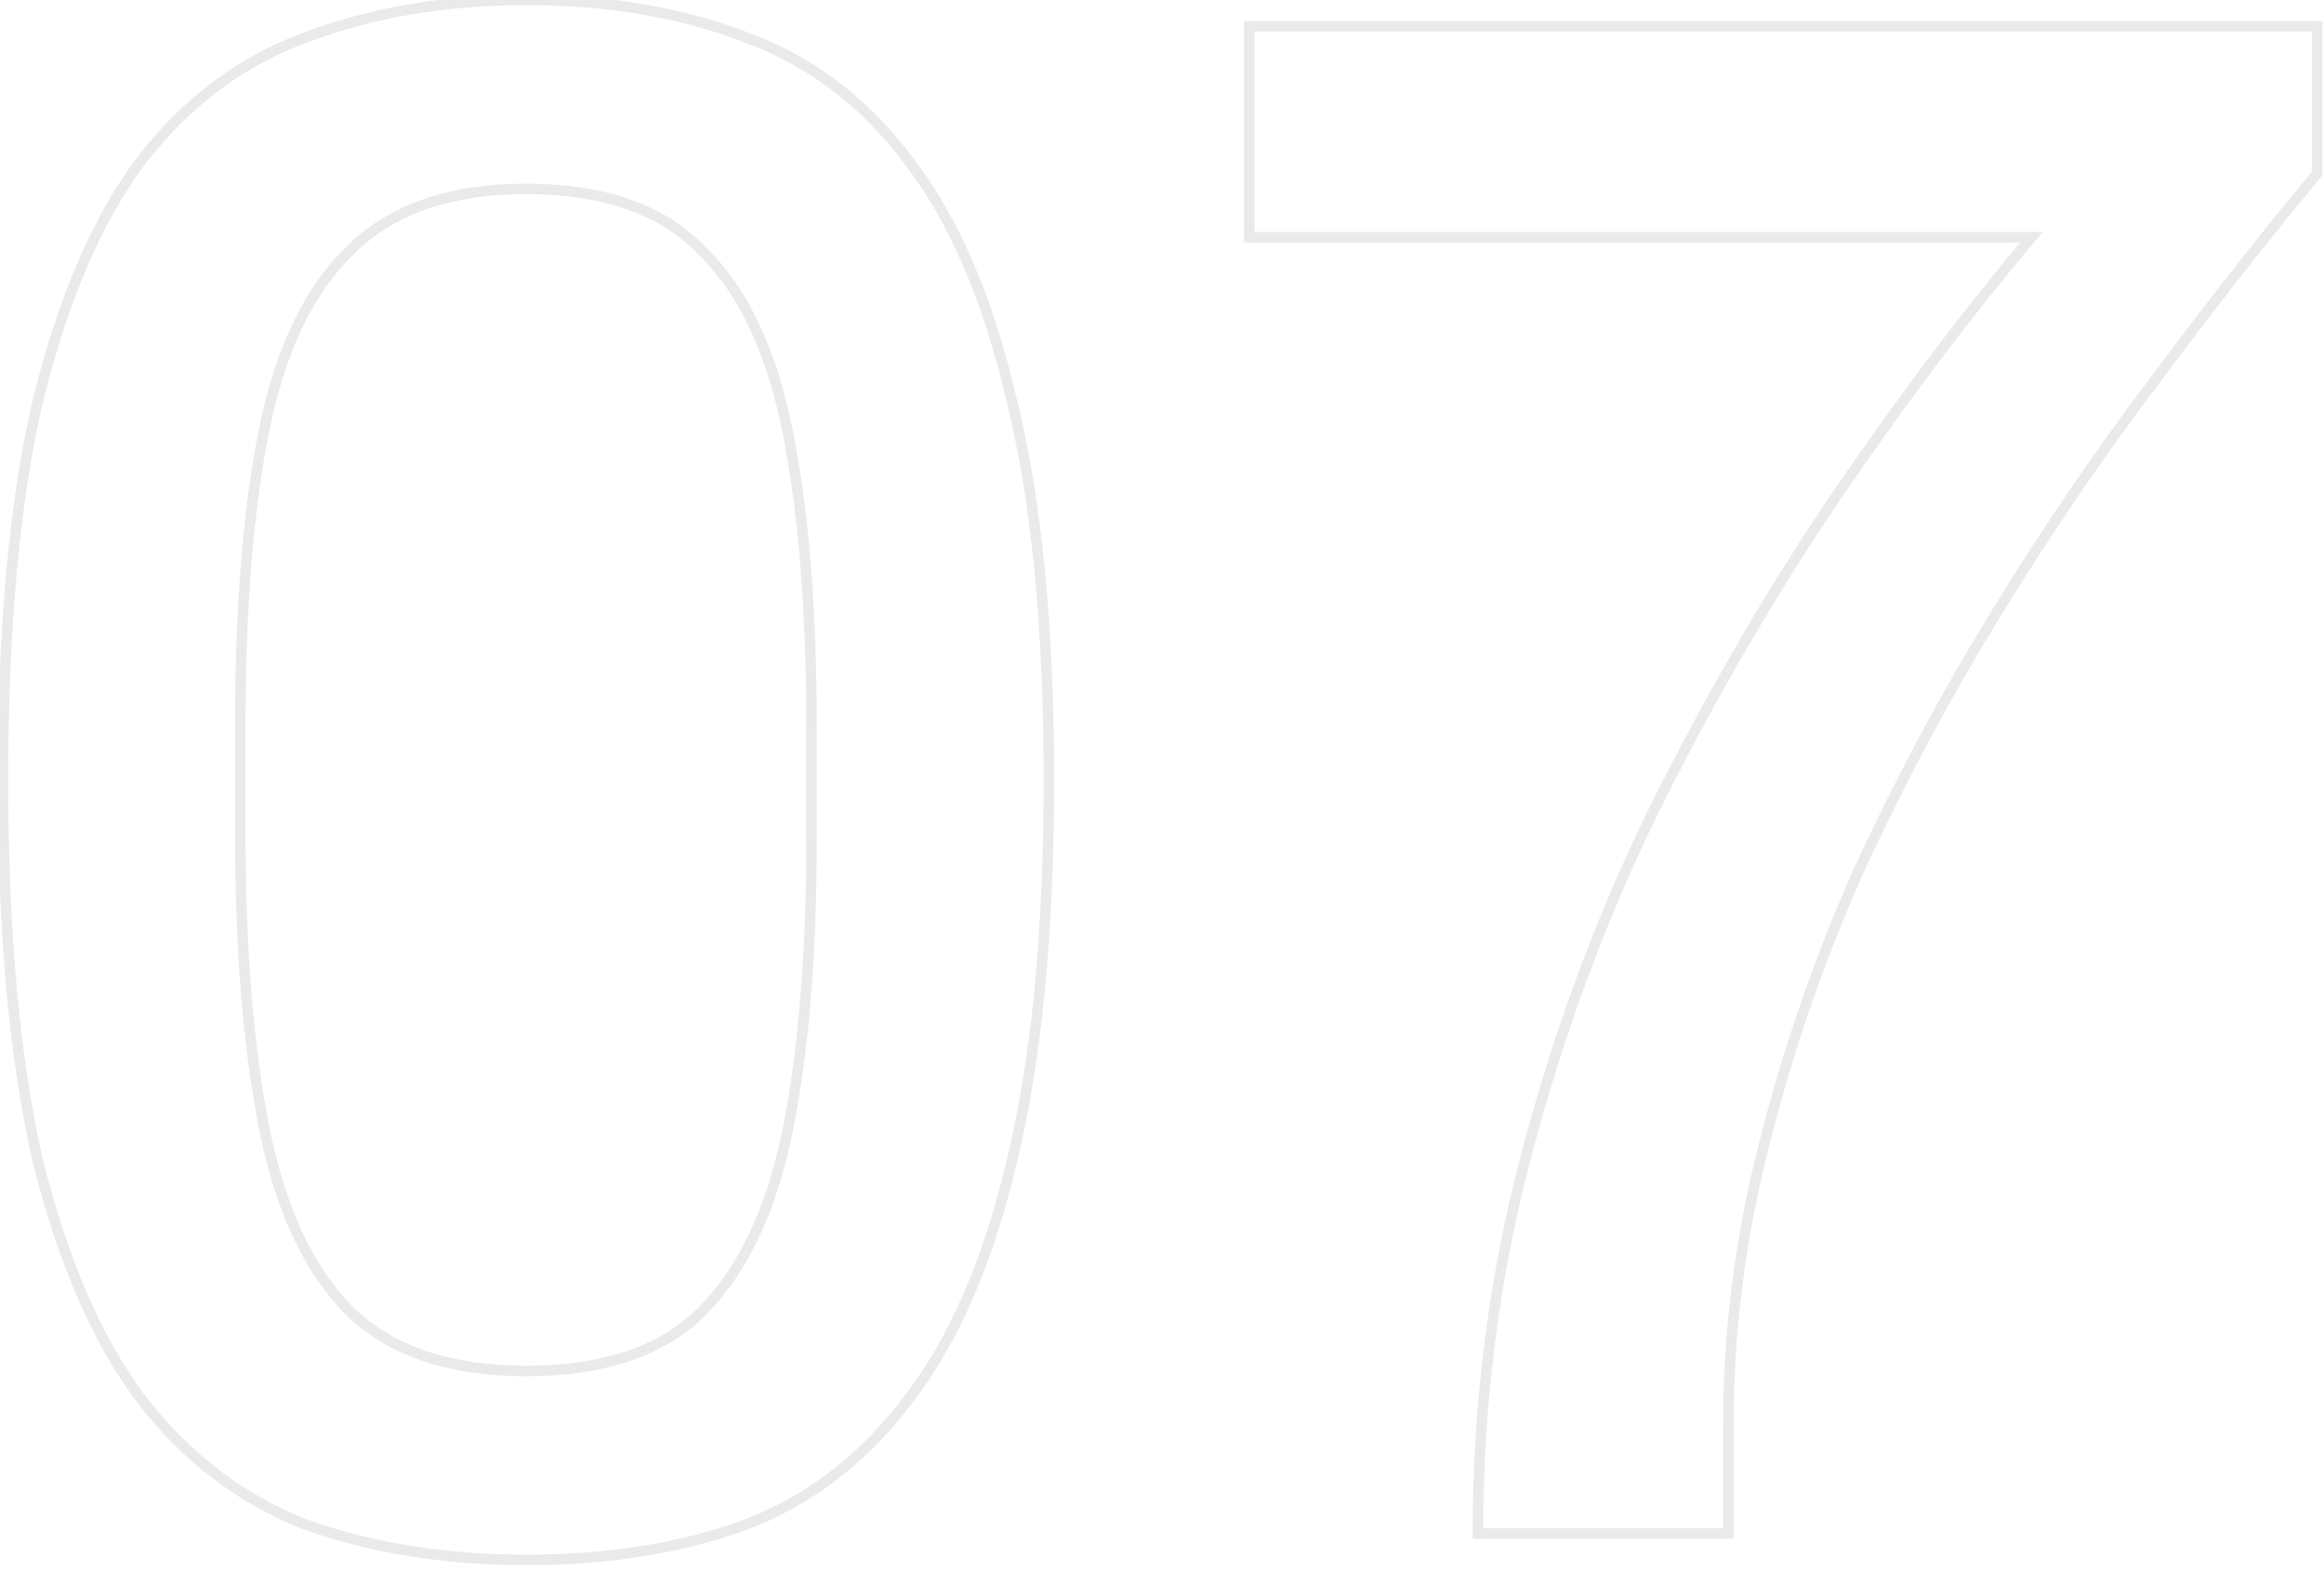 <svg xmlns="http://www.w3.org/2000/svg" width="222" height="150" viewBox="0 0 222 150" fill="none"><path d="M50.24 149.019C42.544 149.019 35.547 147.899 29.25 145.66C23.094 143.282 17.846 139.294 13.508 133.696C9.31 128.099 6.022 120.543 3.643 111.028C1.404 101.372 0.285 89.198 0.285 74.506C0.285 59.813 1.404 47.709 3.643 38.194C6.022 28.539 9.31 20.912 13.508 15.315C17.846 9.718 23.094 5.8 29.25 3.561C35.547 1.182 42.544 -0.007 50.24 -0.007C58.076 -0.007 65.073 1.182 71.23 3.561C77.387 5.8 82.564 9.718 86.762 15.315C91.1 20.912 94.388 28.539 96.627 38.194C99.006 47.709 100.195 59.813 100.195 74.506C100.195 89.198 99.006 101.372 96.627 111.028C94.388 120.543 91.1 128.099 86.762 133.696C82.564 139.294 77.387 143.282 71.23 145.66C65.073 147.899 58.076 149.019 50.24 149.019ZM50.24 130.968C57.656 130.968 63.254 129.079 67.032 125.301C70.95 121.382 73.678 115.645 75.218 108.089C76.757 100.533 77.526 91.157 77.526 79.963V69.678C77.526 58.204 76.757 48.689 75.218 41.132C73.678 33.436 70.95 27.699 67.032 23.921C63.254 20.003 57.656 18.044 50.24 18.044C42.964 18.044 37.367 20.003 33.448 23.921C29.53 27.699 26.802 33.366 25.262 40.922C23.723 48.479 22.954 57.924 22.954 69.258V79.543C22.954 90.738 23.723 100.183 25.262 107.879C26.802 115.575 29.53 121.382 33.448 125.301C37.367 129.079 42.964 130.968 50.24 130.968ZM141.171 146.5C141.171 134.046 142.71 122.012 145.788 110.398C148.867 98.644 152.995 87.519 158.172 77.025C163.49 66.39 169.227 56.525 175.384 47.429C181.681 38.194 187.908 29.938 194.065 22.662H119.342V2.512H221.351V16.575C216.453 22.452 211.346 28.958 206.029 36.095C200.711 43.091 195.604 50.578 190.706 58.554C185.809 66.53 181.401 74.786 177.483 83.321C173.705 91.857 170.696 100.603 168.457 109.558C166.218 118.374 165.099 127.26 165.099 136.215V146.5H141.171Z" fill="none" stroke="#2d2d2d" opacity="0.1"></path></svg>